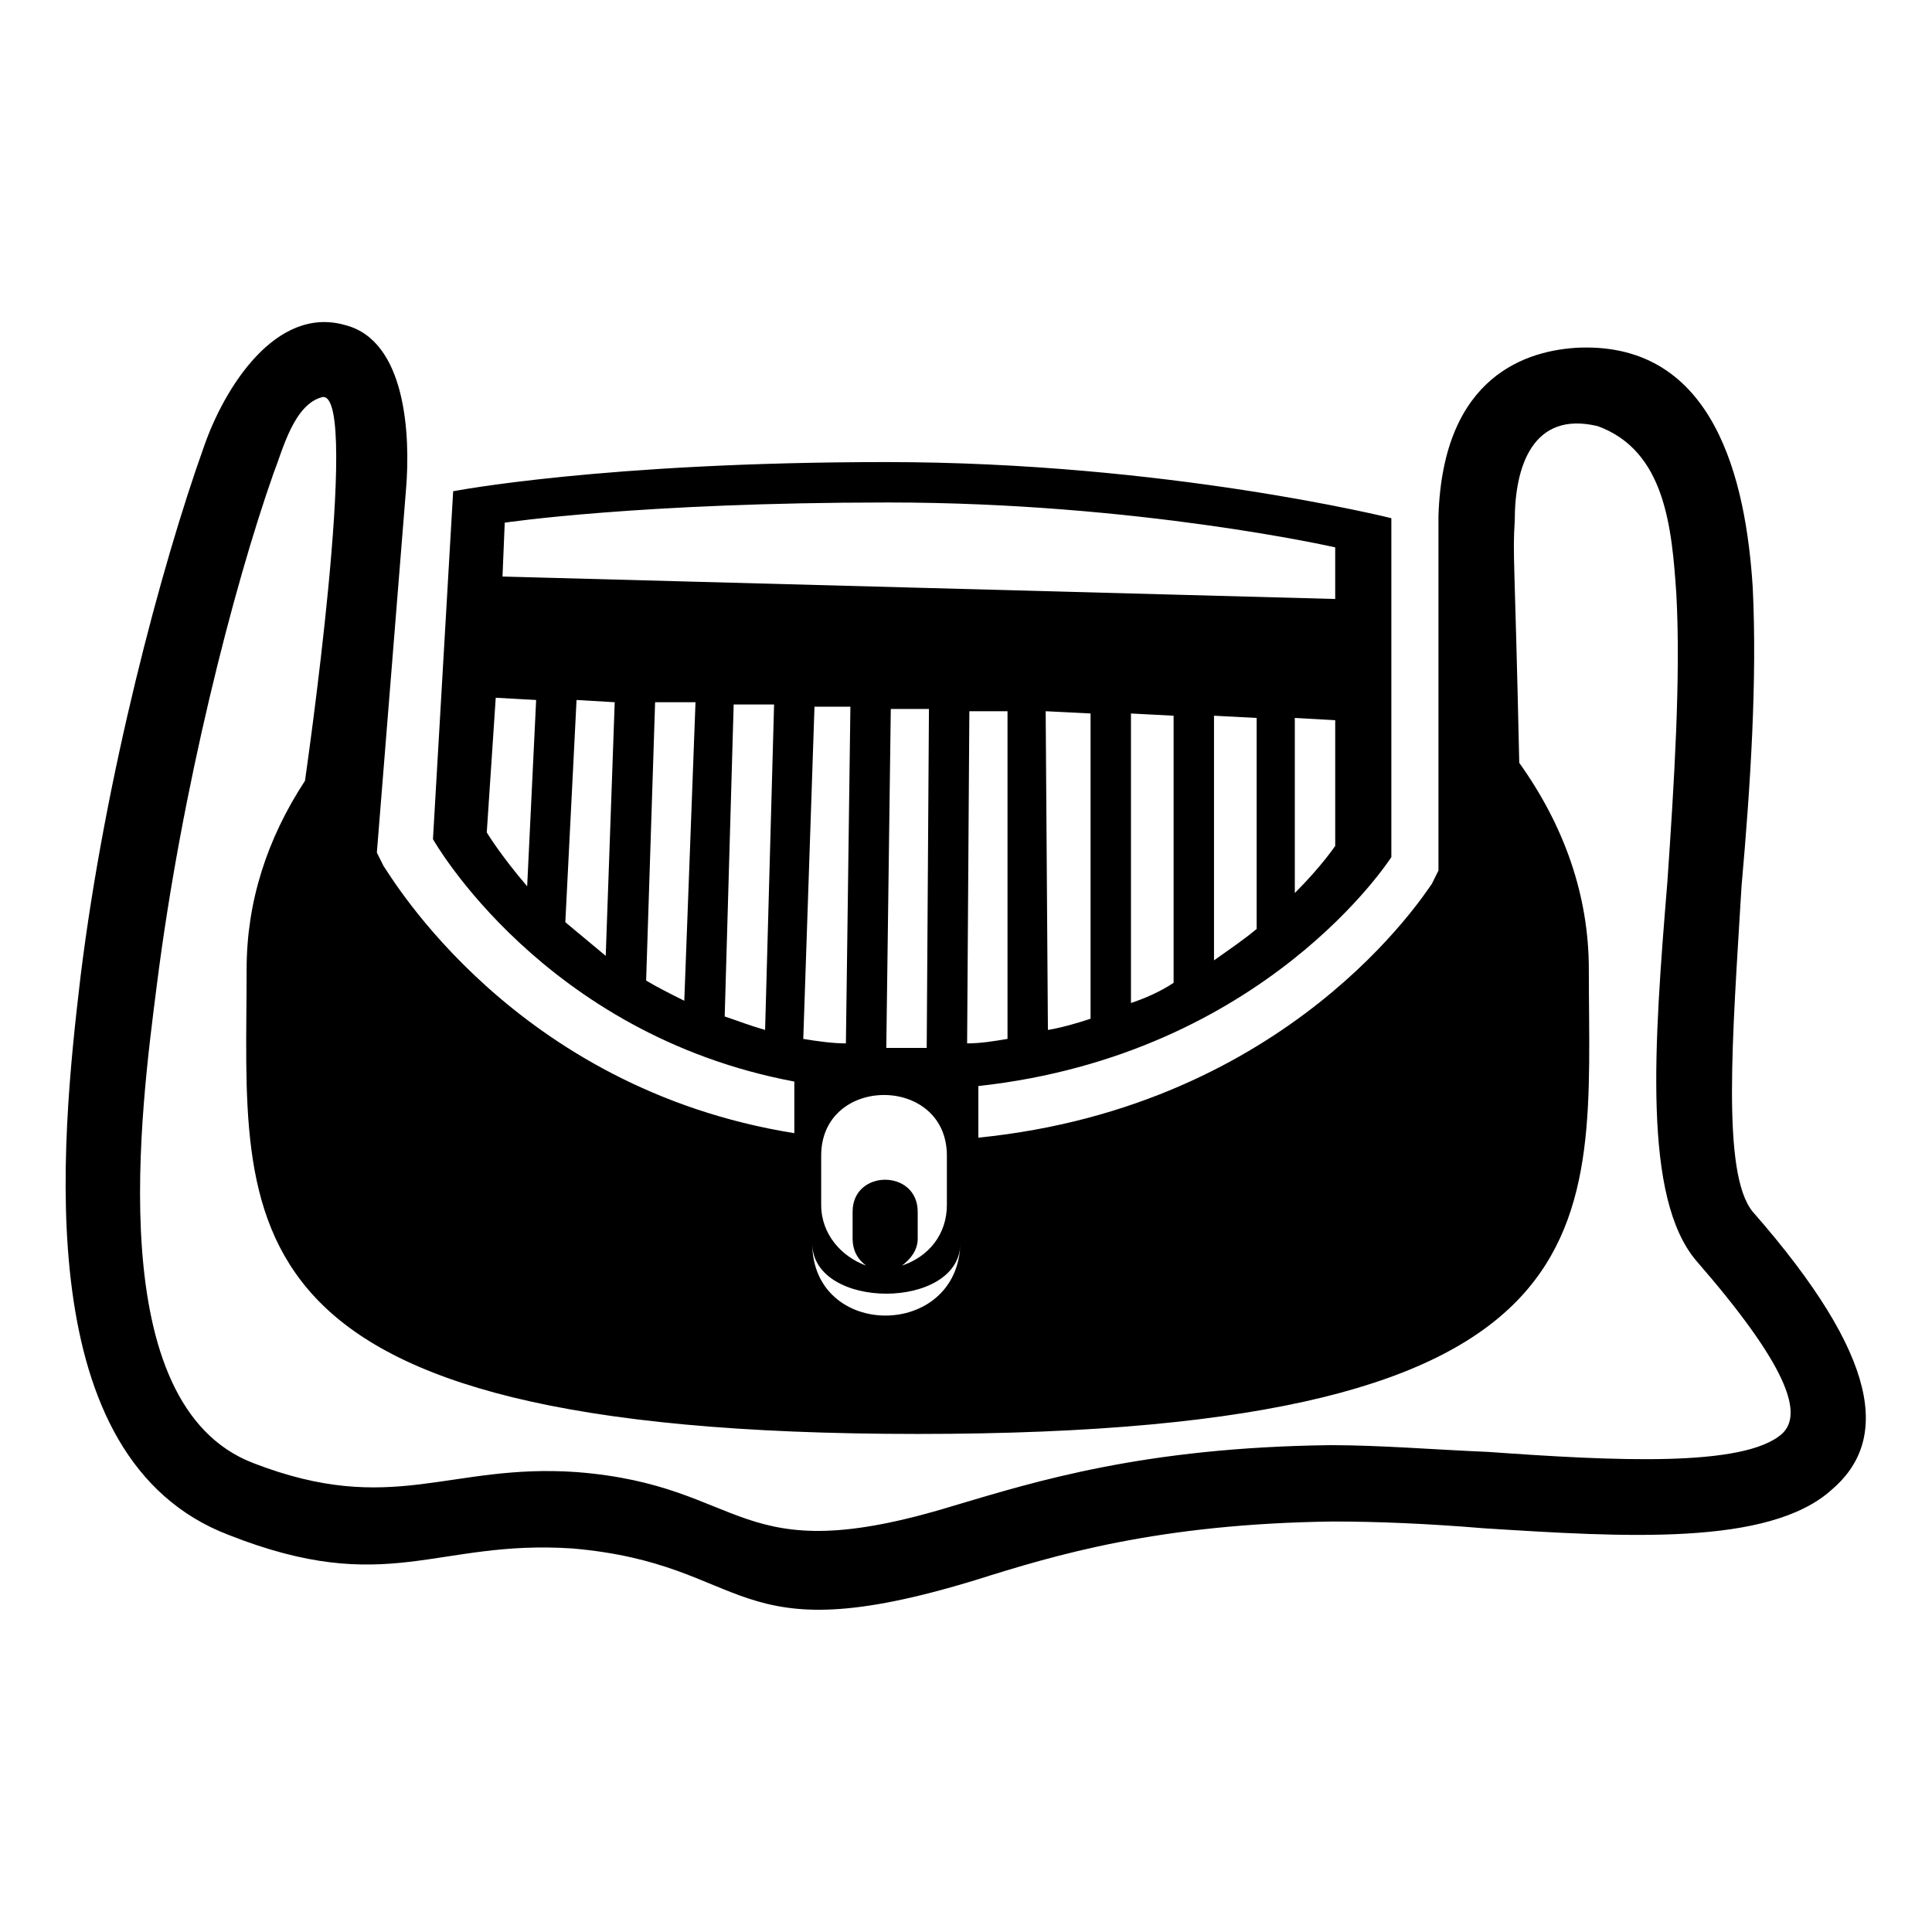 <?xml version="1.0" encoding="UTF-8"?>
<!-- Uploaded to: SVG Repo, www.svgrepo.com, Generator: SVG Repo Mixer Tools -->
<svg fill="#000000" width="800px" height="800px" version="1.1" viewBox="144 144 512 512" xmlns="http://www.w3.org/2000/svg">
 <path d="m562.68 236.12c-13.68 0.594-36.285 7.137-37.473 44.609v93.98l-1.785 3.57c-1.785 2.379-37.473 58.887-120.15 67.215v-13.68c76.137-8.328 109.45-60.672 109.45-60.672v-89.816s-59.48-14.871-133.83-14.871c-74.945 0-114.8 7.734-114.8 7.734l-5.352 92.195s29.145 51.75 95.766 64.238v13.68c-74.352-11.895-107.07-68.402-108.85-70.781l-1.785-3.57 7.734-96.359c1.191-14.277 0-39.258-16.059-43.422-18.438-5.352-32.121 16.656-37.473 32.121-11.301 31.523-26.172 87.438-32.715 140.38-5.352 45.207-13.68 127.89 39.258 148.11 42.23 16.656 54.723 1.191 91.008 3.57 48.18 4.164 41.043 28.551 107.07 8.328 20.82-6.543 48.18-14.871 94.574-15.465 11.895 0 25.578 0.594 39.852 1.785 37.473 2.379 75.543 4.758 92.195-10.113 15.465-13.086 13.086-35.094-20.82-73.758-8.328-10.113-5.352-46.395-2.973-86.25 2.379-26.766 4.164-54.723 2.973-79.109-1.785-28.551-10.113-64.836-45.801-63.645zm-333.1 13.086c10.113-0.594-4.758 101.71-4.758 101.71-10.113 15.465-15.465 32.121-15.465 49.965 0 67.809-10.707 123.13 177.85 123.13 188.56 0 177.85-55.316 177.85-123.13 0-19.629-6.543-38.066-18.438-54.723-1.191-54.723-1.785-54.723-1.191-64.238 0-14.277 4.758-29.145 22.008-24.98 17.844 6.543 19.629 26.766 20.82 44.609 1.191 22.008-0.594 49.965-2.379 76.137-3.57 43.422-6.543 83.867 7.734 100.52 23.793 27.363 28.551 40.449 22.602 45.801-10.113 8.922-44.609 7.137-77.922 4.758-14.277-0.594-28.551-1.785-41.637-1.785-49.371 0.594-77.922 9.516-99.93 16.059-58.293 17.844-54.129-5.352-99.93-8.922-33.906-2.379-48.773 11.895-85.652-2.379-40.449-15.465-29.742-93.98-25.578-126.7 6.543-51.75 20.223-105.28 30.93-135.62 2.379-5.949 5.352-18.438 13.086-20.223zm168.93 224.25c-0.594 25.578-39.258 25.578-39.258 0 0 17.844 39.258 17.844 39.258 0zm88.629-139.19v46.395c7.137-7.137 10.707-12.492 10.707-12.492v-33.309zm-10.113 55.914v-55.914l-11.301-0.594v64.836c4.164-2.973 7.734-5.352 11.301-8.328zm-22.008 14.277v-70.781l-11.301-0.594v76.73c3.57-1.191 7.734-2.973 11.301-5.352zm-22.008 9.516v-80.895l-11.895-0.594 0.594 84.465c3.57-0.594 7.734-1.785 11.301-2.973zm-22.008 5.352v-86.844h-10.113l-0.594 88.031c3.57 0 7.137-0.594 10.707-1.191zm-21.414 2.379 0.594-89.816h-10.113l-1.191 89.816h10.707zm-21.414-1.191 1.191-89.223h-9.516l-2.973 88.031c3.57 0.594 7.734 1.191 11.301 1.191zm-21.414-3.57 2.379-86.25h-10.707l-2.379 82.68c3.57 1.191 6.543 2.379 10.707 3.57zm-21.414-7.734 2.973-79.109h-10.707l-2.379 73.758c2.973 1.785 6.543 3.57 10.113 5.352zm-20.82-11.895 2.379-67.215-10.113-0.594-2.973 58.887c3.57 2.973 7.137 5.949 10.707 8.922zm-20.82-18.438 2.379-49.371-10.707-0.594-2.379 35.688s3.57 5.949 10.707 14.277zm-6.543-82.086 220.68 5.949v-13.68s-52.344-11.895-118.37-11.895c-66.023 0-101.71 5.352-101.71 5.352l-0.594 14.277zm110.04 168.33v7.137c0 2.973-1.785 5.352-4.164 7.137 7.137-2.379 11.895-8.328 11.895-16.059v-13.086c0-21.414-33.309-21.414-33.309 0v13.086c0 7.734 5.352 13.68 11.895 16.059-2.379-1.785-3.57-4.164-3.57-7.137v-7.137c0-11.301 17.25-11.301 17.25 0z" fill-rule="evenodd"/>
</svg>